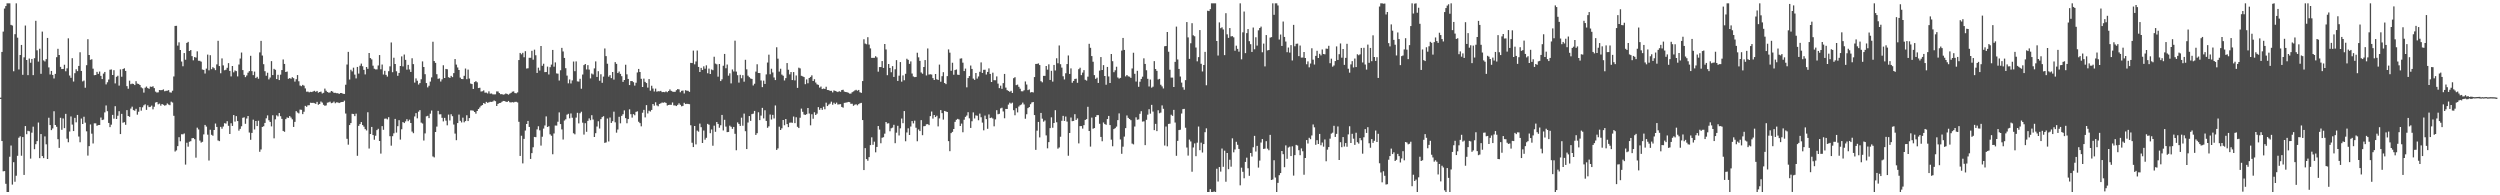<?xml version="1.0" encoding="UTF-8"?>
<svg xmlns="http://www.w3.org/2000/svg" width="1920" height="150">
  <path d="M0 75.000h1v1.000H0zM1 39.898h1v68.416H1zM2 24.272h1v107.335H2zM3 6.547h1v124.835H3zM4 4.677h1v136.466H4zM5 2.546h1v144.908H5zM6 2.546h1v144.908H6zM7 2.546h1v117.806H7zM8 19.089h1v92.707H8zM9 19.609h1v122.142H9zM10 54.745h1v69.822H10zM11 26.264h1v113.326H11zM12 2.546h1v132.411H12zM13 28.923h1v90.714H13zM14 53.353h1v52.402H14zM15 42.232h1v62.489H15zM16 34.493h1v85.127H16zM17 57.465h1v47.827H17zM18 44.027h1v90.344H18zM19 19.636h1v77.173H19zM20 46.096h1v56.985H20zM21 57.681h1v42.792H21zM22 44.970h1v55.840H22zM23 48.158h1v73.663H23zM24 45.248h1v56.652H24zM25 57.715h1v39.575H25zM26 44.695h1v69.886H26zM27 15.982h1v94.760H27zM28 38.640h1v69.734H28zM29 47.297h1v46.807H29zM30 37.427h1v84.044H30zM31 56.704h1v46.269H31zM32 24.270h1v95.571H32zM33 46.385h1v75.081H33zM34 47.202h1v57.549H34zM35 45.408h1v65.423H35zM36 29.116h1v92.985H36zM37 51.746h1v38.683H37zM38 57.206h1v38.824H38zM39 54.495h1v45.459H39zM40 57.556h1v41.081H40zM41 60.256h1v25.203H41zM42 56.725h1v39.255H42zM43 43.919h1v53.472H43zM44 37.471h1v69.439H44zM45 42.261h1v71.277H45zM46 51.363h1v39.107H46zM47 53.065h1v46.631H47zM48 52.949h1v38.034H48zM49 49.695h1v48.721H49zM50 54.711h1v32.743H50zM51 52.482h1v54.011H51zM52 29.449h1v79.831H52zM53 57.987h1v43.015H53zM54 59.759h1v29.670H54zM55 44.707h1v50.963H55zM56 62.637h1v38.046H56zM57 56.228h1v34.288H57zM58 53.207h1v40.738H58zM59 54.633h1v33.634H59zM60 50.657h1v54.190H60zM61 40.159h1v69.085H61zM62 54.495h1v36.565H62zM63 62.496h1v32.755H63zM64 61.837h1v27.821H64zM65 67.355h1v26.836H65zM66 50.048h1v50.824H66zM67 30.126h1v89.394H67zM68 42.259h1v69.992H68zM69 45.907h1v49.695H69zM70 45.522h1v57.118H70zM71 52.761h1v57.405H71zM72 57.761h1v36.934H72zM73 57.592h1v37.120H73zM74 55.219h1v41.390H74zM75 56.731h1v39.337H75zM76 54.925h1v41.067H76zM77 58.285h1v31.983H77zM78 60.725h1v31.474H78zM79 56.533h1v35.315H79zM80 55.251h1v31.072H80zM81 64.796h1v16.201H81zM82 63.205h1v22.195H82zM83 61.103h1v33.305H83zM84 53.575h1v44.043H84zM85 53.327h1v42.431H85zM86 57.575h1v30.656H86zM87 53.902h1v37.249H87zM88 64.027h1v17.543H88zM89 58.997h1v32.382H89zM90 58.140h1v30.721H90zM91 65.722h1v19.681H91zM92 53.300h1v49.660H92zM93 58.950h1v28.497H93zM94 53.004h1v41.260H94zM95 52.449h1v41.329H95zM96 54.496h1v41.353H96zM97 66.146h1v18.418H97zM98 68.158h1v20.946H98zM99 61.952h1v27.768H99zM100 64.660h1v18.738H100zM101 64.201h1v17.697H101zM102 64.438h1v20.127H102zM103 65.355h1v19.692H103zM104 62.364h1v21.196H104zM105 64.184h1v23.892H105zM106 64.466h1v21.340H106zM107 65.257h1v16.992H107zM108 67.135h1v17.838H108zM109 67.819h1v14.589H109zM110 71.095h1v9.802H110zM111 67.342h1v12.784H111zM112 66.481h1v17.883H112zM113 67.647h1v13.243H113zM114 68.180h1v14.097H114zM115 66.532h1v15.496H115zM116 66.729h1v14.367H116zM117 66.257h1v17.729H117zM118 67.667h1v14.298H118zM119 70.370h1v8.385H119zM120 71.079h1v7.238H120zM121 70.900h1v9.204H121zM122 69.145h1v10.409H122zM123 69.259h1v11.917H123zM124 69.188h1v10.675H124zM125 68.672h1v11.828H125zM126 70.072h1v11.103H126zM127 69.735h1v11.054H127zM128 69.637h1v9.842H128zM129 69.214h1v11.079H129zM130 70.886h1v9.928H130zM131 71.141h1v6.930H131zM132 69.692h1v9.048H132zM133 58.722h1v30.202H133zM134 19.926h1v96.467H134zM135 19.831h1v95.672H135zM136 35.033h1v77.218H136zM137 32.500h1v72.890H137zM138 38.413h1v70.062H138zM139 47.272h1v55.844H139zM140 50.868h1v52.302H140zM141 40.779h1v61.699H141zM142 45.865h1v80.531H142zM143 32.993h1v76.632H143zM144 32.176h1v80.477H144zM145 39.185h1v69.653H145zM146 38.423h1v70.019H146zM147 43.090h1v63.100H147zM148 46.324h1v59.672H148zM149 43.836h1v63.091H149zM150 44.234h1v76.864H150zM151 39.417h1v58.612H151zM152 46.667h1v52.774H152zM153 46.707h1v61.269H153zM154 47.344h1v62.162H154zM155 53.417h1v55.479H155zM156 53.688h1v49.536H156zM157 56.452h1v39.509H157zM158 52.667h1v44.584H158zM159 41.934h1v61.512H159zM160 54.006h1v69.271H160zM161 42.393h1v57.262H161zM162 53.133h1v50.383H162zM163 51.612h1v52.645H163zM164 52.403h1v47.454H164zM165 53.866h1v41.017H165zM166 49.474h1v48.028H166zM167 31.320h1v76.556H167zM168 50.754h1v57.635H168zM169 56.272h1v41.163H169zM170 44.862h1v53.995H170zM171 50.224h1v46.944H171zM172 53.987h1v40.623H172zM173 53.549h1v41.364H173zM174 52.053h1v41.005H174zM175 48.485h1v48.134H175zM176 54.472h1v48.429H176zM177 58.656h1v36.010H177zM178 50.690h1v46.038H178zM179 55.537h1v32.820H179zM180 54.126h1v39.239H180zM181 54.616h1v34.589H181zM182 58.668h1v34.312H182zM183 49.555h1v50.773H183zM184 44.950h1v54.030H184zM185 40.357h1v56.624H185zM186 53.794h1v36.658H186zM187 57.481h1v32.643H187zM188 59.247h1v35.814H188zM189 57.953h1v33.083H189zM190 55.797h1v33.271H190zM191 54.633h1v47.162H191zM192 42.873h1v64.500H192zM193 54.608h1v47.459H193zM194 57.712h1v34.174H194zM195 54.969h1v44.472H195zM196 59.958h1v32.972H196zM197 58.977h1v37.820H197zM198 60.448h1v32.298H198zM199 40.227h1v76.359H199zM200 31.398h1v83.412H200zM201 42.627h1v54.851H201zM202 49.326h1v47.636H202zM203 54.706h1v39.697H203zM204 58.178h1v32.712H204zM205 55.842h1v32.759H205zM206 60.973h1v31.416H206zM207 59.568h1v34.068H207zM208 46.959h1v50.093H208zM209 57.639h1v30.873H209zM210 52.903h1v53.326H210zM211 53.582h1v38.064H211zM212 60.700h1v27.883H212zM213 57.431h1v31.981H213zM214 61.511h1v25.324H214zM215 57.364h1v31.890H215zM216 53.818h1v37.478H216zM217 45.684h1v54.887H217zM218 49.097h1v52.139H218zM219 55.301h1v36.215H219zM220 54.933h1v35.305H220zM221 60.499h1v30.094H221zM222 59.963h1v29.194H222zM223 60.485h1v29.759H223zM224 59.277h1v32.358H224zM225 60.075h1v37.391H225zM226 62.695h1v30.878H226zM227 60.826h1v24.513H227zM228 57.639h1v28.810H228zM229 62.398h1v24.700H229zM230 65.669h1v18.520H230zM231 66.221h1v18.095H231zM232 65.203h1v22.439H232zM233 65.811h1v20.010H233zM234 67.891h1v13.435H234zM235 70.395h1v11.652H235zM236 70.359h1v10.530H236zM237 70.932h1v9.861H237zM238 70.513h1v8.363H238zM239 70.715h1v8.356H239zM240 70.175h1v8.797H240zM241 69.726h1v9.526H241zM242 70.501h1v9.252H242zM243 69.823h1v8.430H243zM244 71.170h1v9.280H244zM245 70.648h1v9.186H245zM246 70.364h1v7.592H246zM247 71.780h1v6.994H247zM248 71.255h1v9.220H248zM249 68.068h1v13.201H249zM250 69.662h1v11.273H250zM251 70.636h1v8.219H251zM252 71.173h1v7.432H252zM253 71.030h1v7.070H253zM254 69.907h1v9.371H254zM255 70.344h1v8.564H255zM256 71.337h1v6.716H256zM257 71.296h1v8.009H257zM258 71.552h1v7.045H258zM259 71.592h1v7.099H259zM260 72.124h1v7.033H260zM261 71.421h1v7.227H261zM262 71.480h1v6.844H262zM263 72.047h1v6.230H263zM264 72.138h1v5.194H264zM265 65.057h1v22.119H265zM266 49.577h1v57.036H266zM267 39.831h1v71.281H267zM268 61.062h1v35.004H268zM269 53.538h1v40.995H269zM270 54.857h1v32.561H270zM271 51.980h1v35.604H271zM272 57.270h1v31.919H272zM273 60.199h1v27.097H273zM274 51.388h1v68.246H274zM275 56.510h1v40.164H275zM276 50.509h1v44.767H276zM277 48.866h1v44.894H277zM278 50.915h1v45.159H278zM279 53.660h1v43.626H279zM280 57.141h1v42.023H280zM281 51.431h1v48.757H281zM282 52.843h1v33.397H282zM283 40.695h1v73.380H283zM284 44.601h1v58.289H284zM285 45.620h1v51.852H285zM286 50.409h1v53.346H286zM287 52.782h1v54.518H287zM288 53.287h1v50.937H288zM289 53.277h1v46.676H289zM290 50.285h1v48.651H290zM291 42.283h1v65.990H291zM292 53.198h1v64.781H292zM293 49.556h1v47.297H293zM294 57.242h1v42.422H294zM295 54.375h1v36.838H295zM296 57.504h1v33.536H296zM297 58.831h1v32.858H297zM298 54.668h1v35.363H298zM299 50.920h1v53.696H299zM300 32.608h1v79.285H300zM301 55.464h1v49.133H301zM302 44.333h1v58.089H302zM303 49.135h1v42.181H303zM304 54.710h1v47.138H304zM305 58.209h1v38.724H305zM306 56.006h1v36.306H306zM307 50.694h1v56.517H307zM308 43.323h1v55.971H308zM309 50.979h1v42.782H309zM310 41.893h1v52.611H310zM311 45.960h1v47.276H311zM312 53.480h1v38.077H312zM313 49.828h1v43.267H313zM314 53.371h1v38.548H314zM315 55.235h1v39.229H315zM316 44.741h1v56.340H316zM317 49.274h1v53.036H317zM318 63.427h1v25.997H318zM319 60.194h1v26.681H319zM320 62.029h1v28.847H320zM321 64.936h1v20.821H321zM322 63.783h1v20.819H322zM323 60.851h1v33.282H323zM324 47.150h1v47.715H324zM325 51.450h1v56.479H325zM326 56.963h1v45.502H326zM327 63.818h1v25.526H327zM328 67.113h1v21.813H328zM329 65.829h1v24.886H329zM330 62.680h1v24.642H330zM331 59.417h1v25.458H331zM332 32.035h1v88.156H332zM333 46.896h1v73.970H333zM334 48.274h1v53.119H334zM335 56.995h1v40.215H335zM336 60.507h1v24.646H336zM337 60.218h1v27.570H337zM338 62.621h1v25.143H338zM339 60.942h1v29.517H339zM340 50.108h1v43.123H340zM341 59.887h1v30.643H341zM342 52.922h1v39.750H342zM343 53.202h1v43.064H343zM344 59.278h1v28.720H344zM345 59.845h1v32.684H345zM346 58.243h1v29.510H346zM347 59.218h1v30.000H347zM348 56.161h1v39.504H348zM349 45.347h1v57.275H349zM350 49.599h1v58.095H350zM351 51.795h1v42.718H351zM352 53.775h1v34.253H352zM353 59.588h1v33.195H353zM354 60.674h1v33.369H354zM355 60.776h1v29.595H355zM356 58.239h1v35.695H356zM357 52.610h1v40.355H357zM358 60.811h1v27.723H358zM359 53.449h1v39.529H359zM360 60.327h1v30.369H360zM361 64.156h1v20.656H361zM362 64.548h1v20.254H362zM363 68.313h1v16.753H363zM364 63.008h1v22.990H364zM365 62.318h1v24.956H365zM366 63.228h1v22.001H366zM367 67.615h1v16.112H367zM368 67.360h1v15.159H368zM369 70.278h1v10.999H369zM370 70.080h1v10.634H370zM371 69.438h1v9.691H371zM372 71.192h1v8.556H372zM373 71.100h1v7.119H373zM374 71.787h1v7.176H374zM375 70.122h1v8.458H375zM376 71.934h1v6.244H376zM377 71.806h1v6.476H377zM378 72.437h1v5.549H378zM379 72.502h1v4.650H379zM380 72.447h1v5.254H380zM381 70.190h1v11.232H381zM382 70.232h1v9.572H382zM383 71.465h1v7.713H383zM384 72.328h1v6.693H384zM385 72.311h1v5.891H385zM386 72.689h1v4.838H386zM387 72.464h1v5.131H387zM388 71.791h1v6.276H388zM389 72.141h1v6.213H389zM390 72.698h1v4.836H390zM391 71.952h1v6.597H391zM392 71.320h1v7.354H392zM393 70.376h1v8.072H393zM394 70.203h1v8.480H394zM395 71.475h1v6.751H395zM396 71.698h1v6.488H396zM397 70.984h1v7.723H397zM398 46.121h1v47.406H398zM399 40.628h1v79.109H399zM400 41.708h1v62.523H400zM401 40.551h1v84.928H401zM402 43.976h1v62.657H402zM403 39.339h1v60.898H403zM404 52.638h1v42.579H404zM405 52.421h1v40.466H405zM406 44.408h1v53.089H406zM407 44.394h1v77.691H407zM408 39.028h1v78.583H408zM409 45.829h1v67.289H409zM410 38.166h1v67.004H410zM411 42.436h1v62.915H411zM412 56.011h1v43.367H412zM413 51.955h1v45.017H413zM414 54.184h1v45.908H414zM415 35.328h1v76.480H415zM416 50.511h1v54.505H416zM417 48.973h1v49.796H417zM418 55.397h1v40.979H418zM419 55.316h1v34.099H419zM420 51.156h1v46.379H420zM421 57.177h1v39.782H421zM422 51.612h1v51.532H422zM423 49.627h1v54.628H423zM424 38.349h1v80.138H424zM425 51.195h1v51.295H425zM426 47.940h1v48.447H426zM427 56.368h1v40.082H427zM428 56.588h1v36.919H428zM429 61.827h1v24.489H429zM430 53.964h1v41.295H430zM431 36.751h1v62.626H431zM432 39.518h1v67.649H432zM433 44.505h1v48.059H433zM434 52.360h1v39.279H434zM435 58.049h1v30.028H435zM436 64.012h1v23.381H436zM437 61.034h1v29.855H437zM438 64.109h1v23.020H438zM439 61.754h1v28.646H439zM440 47.252h1v55.081H440zM441 54.682h1v48.468H441zM442 47.137h1v43.180H442zM443 62.534h1v24.076H443zM444 62.684h1v32.070H444zM445 60.502h1v26.507H445zM446 68.156h1v17.656H446zM447 57.218h1v37.013H447zM448 50.006h1v53.365H448zM449 49.170h1v45.450H449zM450 53.366h1v47.875H450zM451 50.031h1v42.794H451zM452 53.455h1v37.471H452zM453 60.206h1v32.102H453zM454 56.460h1v32.038H454zM455 57.191h1v34.605H455zM456 52.539h1v52.676H456zM457 47.131h1v55.172H457zM458 59.093h1v38.100H458zM459 54.656h1v38.481H459zM460 62.026h1v36.678H460zM461 57.047h1v34.451H461zM462 63.590h1v26.364H462zM463 58.825h1v30.413H463zM464 37.213h1v72.530H464zM465 43.129h1v66.232H465zM466 48.965h1v42.085H466zM467 58.864h1v49.760H467zM468 57.725h1v32.547H468zM469 60.005h1v34.415H469zM470 55.291h1v37.773H470zM471 61.135h1v24.629H471zM472 47.719h1v46.215H472zM473 49.057h1v52.844H473zM474 56.099h1v43.382H474zM475 54.953h1v34.756H475zM476 56.744h1v37.969H476zM477 58.539h1v30.453H477zM478 62.871h1v24.877H478zM479 61.452h1v23.343H479zM480 49.714h1v41.003H480zM481 57.066h1v37.624H481zM482 60.611h1v30.809H482zM483 65.348h1v18.637H483zM484 62.280h1v25.408H484zM485 62.257h1v28.056H485zM486 63.143h1v24.492H486zM487 65.753h1v22.746H487zM488 63.524h1v22.373H488zM489 55.631h1v29.879H489zM490 52.962h1v40.547H490zM491 55.287h1v39.258H491zM492 60.497h1v36.528H492zM493 66.839h1v19.752H493zM494 60.355h1v24.042H494zM495 62.875h1v27.288H495zM496 63.798h1v16.932H496zM497 67.269h1v19.889H497zM498 60.714h1v24.311H498zM499 69.644h1v16.021H499zM500 65.847h1v18.573H500zM501 67.990h1v11.864H501zM502 70.226h1v10.908H502zM503 68.044h1v10.498H503zM504 70.402h1v10.531H504zM505 70.024h1v11.614H505zM506 70.161h1v9.683H506zM507 69.783h1v9.566H507zM508 70.746h1v8.018H508zM509 70.585h1v8.315H509zM510 70.816h1v7.704H510zM511 70.191h1v8.867H511zM512 70.798h1v10.274H512zM513 69.904h1v10.741H513zM514 68.658h1v11.801H514zM515 69.798h1v10.750H515zM516 70.346h1v8.356H516zM517 70.541h1v10.401H517zM518 70.482h1v10.515H518zM519 69.269h1v12.170H519zM520 68.382h1v12.158H520zM521 68.677h1v10.683H521zM522 70.856h1v9.640H522zM523 69.737h1v11.939H523zM524 69.526h1v11.789H524zM525 71.785h1v7.157H525zM526 69.282h1v10.632H526zM527 69.644h1v10.093H527zM528 69.721h1v10.086H528zM529 70.561h1v9.442H529zM530 48.301h1v47.907H530zM531 48.452h1v61.178H531zM532 38.878h1v74.048H532zM533 49.387h1v47.389H533zM534 47.200h1v63.688H534zM535 38.786h1v61.498H535zM536 51.420h1v49.710H536zM537 55.287h1v39.635H537zM538 52.143h1v45.546H538zM539 53.721h1v56.086H539zM540 50.957h1v49.266H540zM541 52.760h1v54.483H541zM542 50.182h1v55.655H542zM543 56.254h1v38.865H543zM544 52.704h1v43.083H544zM545 56.851h1v45.456H545zM546 53.332h1v46.103H546zM547 53.913h1v58.018H547zM548 43.583h1v52.935H548zM549 48.855h1v52.390H549zM550 49.416h1v44.266H550zM551 58.883h1v36.287H551zM552 49.159h1v48.965H552zM553 62.282h1v33.911H553zM554 60.925h1v27.325H554zM555 50.471h1v49.739H555zM556 41.396h1v50.603H556zM557 52.441h1v44.792H557zM558 49.567h1v51.900H558zM559 58.120h1v43.199H559zM560 56.344h1v40.150H560zM561 64.053h1v33.311H561zM562 53.370h1v45.619H562zM563 54.879h1v42.592H563zM564 31.258h1v71.515H564zM565 54.984h1v60.441H565zM566 57.744h1v36.246H566zM567 63.446h1v31.713H567zM568 57.443h1v39.272H568zM569 60.094h1v30.271H569zM570 57.753h1v38.820H570zM571 62.738h1v24.483H571zM572 45.936h1v54.847H572zM573 53.222h1v61.272H573zM574 58.113h1v35.999H574zM575 59.297h1v29.846H575zM576 60.236h1v32.571H576zM577 60.641h1v26.989H577zM578 65.652h1v21.670H578zM579 64.305h1v20.896H579zM580 54.973h1v48.650H580zM581 49.345h1v52.931H581zM582 56.070h1v30.175H582zM583 56.104h1v36.155H583zM584 61.781h1v27.003H584zM585 66.905h1v15.946H585zM586 61.883h1v29.069H586zM587 64.446h1v20.224H587zM588 57.159h1v35.735H588zM589 48.042h1v50.097H589zM590 42.002h1v55.022H590zM591 57.042h1v30.942H591zM592 52.791h1v39.018H592zM593 55.676h1v32.541H593zM594 59.496h1v31.474H594zM595 61.469h1v19.512H595zM596 36.323h1v78.834H596zM597 45.066h1v68.880H597zM598 55.013h1v42.285H598zM599 52.803h1v47.020H599zM600 57.301h1v41.246H600zM601 58.162h1v33.992H601zM602 61.818h1v34.394H602zM603 59.992h1v31.412H603zM604 48.457h1v46.812H604zM605 53.573h1v44.066H605zM606 57.113h1v37.167H606zM607 55.331h1v38.790H607zM608 61.478h1v32.850H608zM609 55.333h1v34.140H609zM610 61.739h1v32.835H610zM611 57.967h1v32.112H611zM612 67.481h1v29.924H612zM613 51.944h1v46.406H613zM614 52.540h1v37.867H614zM615 58.199h1v25.224H615zM616 58.614h1v27.259H616zM617 59.199h1v28.784H617zM618 64.678h1v23.596H618zM619 60.966h1v26.716H619zM620 63.942h1v19.009H620zM621 59.881h1v27.291H621zM622 59.091h1v37.185H622zM623 57.850h1v29.887H623zM624 62.219h1v28.972H624zM625 60.805h1v25.412H625zM626 63.378h1v24.920H626zM627 64.754h1v22.532H627zM628 65.162h1v17.111H628zM629 67.263h1v17.050H629zM630 66.439h1v16.542H630zM631 68.385h1v15.997H631zM632 68.013h1v13.960H632zM633 68.316h1v15.589H633zM634 66.591h1v12.279H634zM635 69.112h1v12.360H635zM636 69.233h1v11.099H636zM637 69.811h1v9.806H637zM638 69.742h1v8.337H638zM639 70.987h1v9.439H639zM640 69.422h1v9.490H640zM641 69.826h1v10.083H641zM642 70.250h1v8.558H642zM643 70.682h1v9.604H643zM644 70.021h1v10.116H644zM645 70.521h1v9.476H645zM646 69.191h1v12.942H646zM647 68.898h1v13.773H647zM648 70.371h1v8.638H648zM649 70.662h1v8.191H649zM650 70.798h1v7.857H650zM651 71.243h1v7.052H651zM652 71.865h1v6.557H652zM653 71.865h1v7.842H653zM654 70.831h1v8.828H654zM655 70.188h1v11.077H655zM656 69.489h1v10.966H656zM657 68.976h1v11.107H657zM658 69.668h1v11.233H658zM659 69.057h1v10.907H659zM660 70.878h1v8.452H660zM661 71.322h1v7.692H661zM662 62.264h1v29.958H662zM663 30.134h1v100.469H663zM664 33.476h1v80.292H664zM665 34.011h1v88.159H665zM666 28.588h1v94.859H666zM667 34.251h1v86.438H667zM668 37.152h1v74.318H668zM669 44.464h1v60.992H669zM670 44.463h1v66.741H670zM671 44.396h1v64.413H671zM672 43.140h1v73.838H672zM673 44.066h1v68.795H673zM674 55.021h1v41.773H674zM675 51.524h1v48.028H675zM676 51.482h1v58.538H676zM677 46.922h1v58.872H677zM678 52.194h1v53.188H678zM679 33.783h1v68.889H679zM680 37.979h1v55.725H680zM681 57.757h1v37.106H681zM682 49.168h1v45.499H682zM683 52.176h1v48.635H683zM684 55.499h1v43.015H684zM685 50.770h1v47.212H685zM686 59.087h1v36.738H686zM687 53.214h1v56.744H687zM688 46.164h1v55.713H688zM689 62.159h1v34.472H689zM690 58.119h1v45.903H690zM691 47.672h1v50.907H691zM692 62.741h1v28.292H692zM693 57.920h1v36.711H693zM694 61.641h1v23.633H694zM695 56.679h1v51.821H695zM696 45.092h1v56.635H696zM697 45.953h1v52.604H697zM698 49.050h1v54.648H698zM699 47.141h1v50.060H699zM700 56.457h1v36.508H700zM701 58.730h1v36.052H701zM702 59.218h1v33.470H702zM703 59.066h1v39.054H703zM704 40.515h1v68.002H704zM705 44.017h1v55.413H705zM706 46.722h1v53.930H706zM707 55.637h1v36.607H707zM708 56.613h1v47.205H708zM709 51.472h1v45.506H709zM710 46.143h1v50.686H710zM711 57.949h1v37.536H711zM712 37.209h1v58.113H712zM713 57.264h1v38.843H713zM714 57.027h1v32.179H714zM715 57.267h1v28.372H715zM716 60.005h1v31.082H716zM717 61.434h1v26.867H717zM718 56.835h1v33.060H718zM719 60.899h1v28.007H719zM720 61.367h1v35.684H720zM721 49.623h1v41.302H721zM722 62.790h1v21.751H722zM723 58.500h1v28.379H723zM724 55.471h1v36.374H724zM725 63.762h1v21.445H725zM726 64.635h1v20.991H726zM727 58.487h1v27.545H727zM728 37.938h1v70.439H728zM729 40.427h1v75.679H729zM730 54.384h1v47.886H730zM731 48.159h1v53.137H731zM732 57.411h1v41.680H732zM733 53.802h1v39.783H733zM734 53.342h1v38.645H734zM735 57.327h1v33.968H735zM736 57.547h1v34.209H736zM737 45.031h1v51.732H737zM738 44.781h1v50.164H738zM739 48.110h1v53.484H739zM740 54.595h1v37.369H740zM741 52.684h1v37.048H741zM742 67.080h1v21.654H742zM743 59.957h1v26.226H743zM744 58.428h1v32.446H744zM745 50.347h1v47.911H745zM746 52.959h1v40.192H746zM747 60.372h1v25.941H747zM748 61.350h1v29.619H748zM749 56.084h1v32.553H749zM750 60.363h1v28.535H750zM751 58.731h1v33.608H751zM752 55.131h1v32.100H752zM753 47.928h1v42.128H753zM754 55.996h1v38.169H754zM755 53.629h1v46.445H755zM756 53.539h1v35.242H756zM757 57.240h1v34.258H757zM758 55.242h1v43.667H758zM759 52.549h1v35.370H759zM760 56.800h1v33.861H760zM761 62.954h1v27.306H761zM762 55.825h1v35.231H762zM763 61.568h1v35.465H763zM764 61.637h1v30.074H764zM765 58.676h1v25.956H765zM766 64.222h1v23.519H766zM767 67.685h1v19.711H767zM768 65.811h1v17.435H768zM769 68.197h1v14.530H769zM770 63.827h1v21.778H770zM771 56.778h1v34.053H771zM772 67.254h1v16.432H772zM773 69.205h1v14.521H773zM774 69.834h1v10.494H774zM775 70.516h1v8.315H775zM776 69.758h1v9.811H776zM777 71.372h1v7.463H777zM778 60.046h1v24.579H778zM779 59.310h1v29.211H779zM780 65.405h1v17.674H780zM781 64.949h1v21.366H781zM782 66.669h1v15.149H782zM783 68.167h1v12.640H783zM784 70.080h1v10.171H784zM785 70.122h1v8.664H785zM786 69.319h1v10.918H786zM787 62.553h1v28.623H787zM788 64.928h1v22.843H788zM789 69.221h1v13.823H789zM790 68.711h1v13.520H790zM791 70.999h1v9.018H791zM792 70.638h1v8.066H792zM793 71.003h1v7.327H793zM794 59.181h1v29.209H794zM795 49.119h1v65.984H795zM796 49.074h1v51.256H796zM797 48.711h1v44.918H797zM798 49.959h1v55.569H798zM799 62.380h1v24.369H799zM800 63.237h1v27.898H800zM801 58.280h1v35.152H801zM802 58.270h1v34.271H802zM803 50.668h1v53.324H803zM804 53.484h1v60.453H804zM805 49.422h1v59.761H805zM806 61.371h1v37.030H806zM807 54.372h1v35.734H807zM808 62.680h1v35.399H808zM809 49.866h1v44.605H809zM810 54.125h1v30.484H810zM811 44.770h1v49.137H811zM812 48.603h1v65.589H812zM813 34.905h1v78.346H813zM814 49.281h1v55.711H814zM815 51.906h1v40.854H815zM816 58.567h1v30.410H816zM817 61.030h1v31.826H817zM818 56.250h1v33.265H818zM819 49.179h1v44.236H819zM820 42.589h1v77.003H820zM821 56.757h1v45.411H821zM822 52.526h1v37.734H822zM823 63.534h1v29.565H823zM824 62.155h1v30.734H824zM825 60.603h1v27.103H825zM826 60.406h1v31.721H826zM827 63.583h1v27.355H827zM828 53.136h1v56.983H828zM829 52.015h1v44.841H829zM830 57.708h1v39.118H830zM831 55.738h1v43.009H831zM832 53.882h1v42.238H832zM833 61.288h1v30.823H833zM834 61.893h1v29.609H834zM835 58.872h1v23.143H835zM836 33.634h1v66.962H836zM837 36.713h1v75.870H837zM838 43.051h1v47.259H838zM839 47.436h1v51.443H839zM840 57.692h1v40.681H840zM841 60.586h1v29.210H841zM842 59.650h1v28.789H842zM843 63.687h1v24.738H843zM844 54.213h1v40.882H844zM845 43.823h1v61.355H845zM846 53.762h1v54.718H846zM847 50.018h1v44.036H847zM848 58.380h1v36.927H848zM849 65.069h1v30.753H849zM850 51.391h1v40.036H850zM851 58.708h1v30.319H851zM852 63.728h1v32.322H852zM853 41.467h1v65.812H853zM854 47.002h1v65.310H854zM855 55.472h1v43.653H855zM856 53.961h1v44.459H856zM857 51.241h1v46.006H857zM858 59.470h1v32.805H858zM859 60.372h1v26.706H859zM860 59.814h1v47.276H860zM861 38.837h1v79.261H861zM862 29.116h1v83.511H862zM863 38.334h1v66.591H863zM864 58.689h1v39.702H864zM865 57.606h1v31.067H865zM866 58.635h1v31.896H866zM867 58.873h1v32.523H867zM868 59.788h1v32.547H868zM869 52.582h1v57.727H869zM870 40.488h1v70.426H870zM871 56.691h1v40.495H871zM872 62.613h1v27.489H872zM873 54.388h1v37.571H873zM874 66.664h1v25.032H874zM875 62.763h1v24.629H875zM876 60.645h1v24.756H876zM877 58.893h1v34.487H877zM878 44.780h1v48.425H878zM879 49.102h1v62.363H879zM880 53.939h1v38.085H880zM881 60.532h1v27.544H881zM882 66.397h1v17.451H882zM883 61.082h1v26.193H883zM884 67.323h1v13.190H884zM885 66.536h1v19.186H885zM886 46.952h1v53.012H886zM887 52.981h1v42.144H887zM888 54.403h1v46.292H888zM889 61.030h1v23.648H889zM890 60.560h1v26.412H890zM891 65.063h1v21.424H891zM892 66.333h1v14.597H892zM893 67.933h1v15.640H893zM894 35.543h1v76.247H894zM895 35.329h1v61.846H895zM896 24.584h1v87.801H896zM897 39.749h1v55.412H897zM898 53.553h1v41.428H898zM899 59.587h1v28.526H899zM900 59.579h1v29.392H900zM901 66.833h1v17.556H901zM902 47.512h1v46.600H902zM903 20.414h1v99.251H903zM904 45.679h1v62.532H904zM905 52.925h1v46.986H905zM906 58.791h1v40.831H906zM907 63.447h1v23.750H907zM908 67.002h1v16.808H908zM909 68.918h1v14.667H909zM910 61.526h1v36.576H910zM911 16.962h1v96.334H911zM912 28.719h1v90.787H912zM913 45.220h1v61.974H913zM914 33.225h1v75.408H914zM915 17.829h1v114.075H915zM916 27.143h1v86.086H916zM917 27.858h1v82.290H917zM918 36.500h1v83.460H918zM919 47.115h1v62.478H919zM920 43.866h1v53.285H920zM921 23.097h1v92.276H921zM922 48.974h1v60.603H922zM923 54.894h1v62.278H923zM924 49.919h1v60.721H924zM925 39.846h1v61.694H925zM926 65.503h1v33.036H926zM927 8.260h1v139.195H927zM928 8.521h1v138.935H928zM929 6.993h1v138.288H929zM930 2.546h1v144.908H930zM931 2.546h1v144.908H931zM932 2.546h1v144.496H932zM933 2.546h1v144.908H933zM934 31.503h1v98.074H934zM935 42.632h1v96.794H935zM936 17.212h1v111.084H936zM937 21.637h1v110.174H937zM938 20.996h1v93.065H938zM939 22.642h1v105.462H939zM940 42.345h1v73.365H940zM941 10.127h1v129.428H941zM942 26.387h1v91.105H942zM943 29.092h1v100.849H943zM944 21.580h1v101.093H944zM945 27.979h1v100.016H945zM946 27.740h1v78.521H946zM947 28.678h1v88.297H947zM948 38.988h1v75.814H948zM949 35.085h1v73.825H949zM950 37.508h1v73.699H950zM951 39.664h1v74.723H951zM952 2.546h1v139.782H952zM953 45.575h1v83.170H953zM954 24.817h1v107.108H954zM955 8.877h1v128.016H955zM956 40.785h1v83.597H956zM957 25.463h1v95.609H957zM958 22.314h1v106.922H958zM959 31.637h1v103.386H959zM960 33.961h1v83.540H960zM961 39.861h1v80.369H961zM962 21.169h1v91.929H962zM963 37.850h1v66.505H963zM964 28.600h1v87.774H964zM965 35.002h1v77.041H965zM966 23.286h1v105.430H966zM967 21.526h1v101.810H967zM968 20.430h1v89.023H968zM969 40.139h1v66.668H969zM970 33.505h1v80.854H970zM971 50.981h1v63.154H971zM972 26.910h1v81.510H972zM973 38.702h1v75.466H973zM974 38.398h1v77.029H974zM975 28.891h1v74.686H975zM976 28.526h1v109.733H976zM977 2.544h1v135.267H977zM978 11.386h1v111.682H978zM979 2.546h1v133.774H979zM980 2.545h1v144.909H980zM981 4.182h1v136.258H981zM982 30.363h1v104.179H982zM983 26.523h1v106.385H983zM984 35.294h1v80.681H984zM985 16.530h1v101.892H985zM986 28.375h1v100.012H986zM987 31.897h1v79.746H987zM988 40.090h1v81.871H988zM989 36.480h1v76.827H989zM990 40.383h1v72.271H990zM991 34.639h1v85.215H991zM992 46.427h1v65.961H992zM993 19.078h1v115.786H993zM994 35.540h1v83.610H994zM995 33.621h1v77.630H995zM996 33.476h1v78.269H996zM997 43.122h1v72.229H997zM998 34.964h1v84.214H998zM999 44.216h1v69.746H999zM1000 44.189h1v71.999H1000zM1001 39.918h1v94.276H1001zM1002 44.569h1v76.783H1002zM1003 49.341h1v58.232H1003zM1004 47.156h1v63.058H1004zM1005 51.723h1v54.127H1005zM1006 48.789h1v58.094H1006zM1007 37.088h1v66.926H1007zM1008 45.820h1v49.761H1008zM1009 49.542h1v48.257H1009zM1010 42.888h1v68.300H1010zM1011 38.994h1v68.680H1011zM1012 44.554h1v66.020H1012zM1013 41.297h1v61.584H1013zM1014 42.533h1v69.012H1014zM1015 38.006h1v71.472H1015zM1016 41.490h1v71.154H1016zM1017 41.723h1v65.406H1017zM1018 37.343h1v86.520H1018zM1019 37.461h1v77.463H1019zM1020 35.156h1v77.779H1020zM1021 48.556h1v57.957H1021zM1022 45.055h1v57.539H1022zM1023 51.201h1v50.687H1023zM1024 50.264h1v46.333H1024zM1025 46.874h1v58.294H1025zM1026 35.643h1v67.150H1026zM1027 46.039h1v51.062H1027zM1028 41.624h1v81.240H1028zM1029 33.394h1v75.812H1029zM1030 44.279h1v68.773H1030zM1031 37.613h1v67.660H1031zM1032 49.814h1v62.742H1032zM1033 44.467h1v65.401H1033zM1034 33.663h1v79.024H1034zM1035 52.787h1v50.449H1035zM1036 55.822h1v41.141H1036zM1037 49.437h1v60.370H1037zM1038 46.971h1v55.763H1038zM1039 51.810h1v54.672H1039zM1040 44.953h1v66.326H1040zM1041 51.530h1v50.409H1041zM1042 41.665h1v67.535H1042zM1043 42.466h1v67.812H1043zM1044 41.742h1v64.286H1044zM1045 36.838h1v70.883H1045zM1046 47.990h1v70.008H1046zM1047 36.705h1v68.734H1047zM1048 49.556h1v49.625H1048zM1049 53.449h1v48.654H1049zM1050 34.275h1v63.435H1050zM1051 48.243h1v61.779H1051zM1052 36.825h1v76.641H1052zM1053 46.994h1v59.800H1053zM1054 27.145h1v82.557H1054zM1055 43.759h1v64.368H1055zM1056 46.800h1v53.456H1056zM1057 43.923h1v65.131H1057zM1058 59.837h1v42.937H1058zM1059 5.008h1v120.380H1059zM1060 2.545h1v129.892H1060zM1061 2.545h1v137.510H1061zM1062 2.844h1v128.711H1062zM1063 2.699h1v132.321H1063zM1064 11.091h1v130.641H1064zM1065 9.211h1v132.261H1065zM1066 33.118h1v89.553H1066zM1067 35.632h1v84.236H1067zM1068 18.714h1v95.404H1068zM1069 23.537h1v94.796H1069zM1070 30.612h1v86.381H1070zM1071 34.348h1v89.283H1071zM1072 42.611h1v80.140H1072zM1073 24.941h1v93.230H1073zM1074 29.991h1v89.923H1074zM1075 49.999h1v74.788H1075zM1076 43.129h1v78.572H1076zM1077 42.606h1v73.514H1077zM1078 37.944h1v85.211H1078zM1079 29.358h1v79.683H1079zM1080 38.122h1v71.347H1080zM1081 45.430h1v65.432H1081zM1082 34.664h1v75.746H1082zM1083 20.012h1v88.822H1083zM1084 2.545h1v140.433H1084zM1085 10.407h1v123.787H1085zM1086 2.836h1v136.157H1086zM1087 2.546h1v135.365H1087zM1088 9.781h1v137.673H1088zM1089 5.931h1v130.263H1089zM1090 18.290h1v102.103H1090zM1091 53.697h1v69.973H1091zM1092 37.996h1v85.077H1092zM1093 46.176h1v61.184H1093zM1094 46.908h1v56.096H1094zM1095 36.307h1v69.510H1095zM1096 39.684h1v74.172H1096zM1097 35.510h1v75.739H1097zM1098 32.091h1v76.034H1098zM1099 32.854h1v86.000H1099zM1100 41.910h1v79.018H1100zM1101 32.347h1v91.801H1101zM1102 28.793h1v94.309H1102zM1103 31.532h1v92.684H1103zM1104 32.921h1v101.053H1104zM1105 25.150h1v100.789H1105zM1106 26.956h1v112.376H1106zM1107 30.028h1v97.266H1107zM1108 31.852h1v96.755H1108zM1109 9.273h1v136.901H1109zM1110 6.212h1v141.242H1110zM1111 4.287h1v124.802H1111zM1112 3.281h1v133.328H1112zM1113 10.527h1v136.928H1113zM1114 2.546h1v127.578H1114zM1115 23.128h1v93.547H1115zM1116 16.852h1v94.699H1116zM1117 25.781h1v82.356H1117zM1118 29.923h1v89.180H1118zM1119 29.385h1v86.852H1119zM1120 41.618h1v69.994H1120zM1121 39.458h1v67.965H1121zM1122 43.520h1v60.024H1122zM1123 40.995h1v67.736H1123zM1124 44.475h1v63.532H1124zM1125 17.058h1v110.242H1125zM1126 33.765h1v86.650H1126zM1127 25.437h1v87.541H1127zM1128 36.606h1v71.564H1128zM1129 34.757h1v73.847H1129zM1130 48.468h1v68.116H1130zM1131 35.012h1v80.480H1131zM1132 44.172h1v63.564H1132zM1133 34.360h1v67.228H1133zM1134 28.398h1v87.687H1134zM1135 16.040h1v103.134H1135zM1136 19.142h1v99.537H1136zM1137 34.405h1v75.531H1137zM1138 40.328h1v74.679H1138zM1139 46.387h1v55.548H1139zM1140 47.396h1v54.414H1140zM1141 56.730h1v47.907H1141zM1142 42.869h1v61.528H1142zM1143 43.519h1v67.067H1143zM1144 45.318h1v60.551H1144zM1145 49.776h1v54.277H1145zM1146 44.234h1v65.633H1146zM1147 46.501h1v56.785H1147zM1148 39.867h1v60.785H1148zM1149 47.236h1v56.250H1149zM1150 26.967h1v95.131H1150zM1151 40.152h1v82.129H1151zM1152 42.282h1v66.854H1152zM1153 27.955h1v89.328H1153zM1154 26.116h1v78.361H1154zM1155 29.605h1v77.225H1155zM1156 29.480h1v77.485H1156zM1157 39.612h1v69.990H1157zM1158 23.075h1v87.478H1158zM1159 36.829h1v73.377H1159zM1160 29.999h1v84.149H1160zM1161 23.311h1v84.899H1161zM1162 43.780h1v64.541H1162zM1163 35.866h1v66.195H1163zM1164 42.946h1v60.055H1164zM1165 49.060h1v52.592H1165zM1166 43.915h1v57.751H1166zM1167 36.246h1v69.663H1167zM1168 39.060h1v82.346H1168zM1169 38.487h1v76.189H1169zM1170 31.207h1v86.907H1170zM1171 41.422h1v70.825H1171zM1172 44.066h1v65.169H1172zM1173 43.151h1v65.264H1173zM1174 48.378h1v54.170H1174zM1175 38.223h1v67.819H1175zM1176 47.492h1v62.064H1176zM1177 45.516h1v58.456H1177zM1178 51.393h1v47.860H1178zM1179 49.148h1v45.771H1179zM1180 49.751h1v51.767H1180zM1181 47.127h1v55.626H1181zM1182 46.722h1v51.230H1182zM1183 42.187h1v72.032H1183zM1184 33.931h1v83.812H1184zM1185 26.325h1v74.645H1185zM1186 43.794h1v61.858H1186zM1187 39.670h1v59.186H1187zM1188 45.391h1v54.453H1188zM1189 46.920h1v59.944H1189zM1190 44.490h1v55.980H1190zM1191 31.866h1v91.148H1191zM1192 21.821h1v111.920H1192zM1193 29.382h1v93.737H1193zM1194 4.153h1v143.302H1194zM1195 5.439h1v140.511H1195zM1196 12.909h1v117.421H1196zM1197 16.781h1v114.904H1197zM1198 29.613h1v91.330H1198zM1199 33.947h1v74.485H1199zM1200 32.182h1v96.096H1200zM1201 33.366h1v87.893H1201zM1202 29.762h1v96.924H1202zM1203 36.246h1v80.950H1203zM1204 28.050h1v90.532H1204zM1205 40.575h1v84.994H1205zM1206 43.256h1v68.213H1206zM1207 36.836h1v80.660H1207zM1208 35.853h1v84.714H1208zM1209 30.708h1v77.385H1209zM1210 36.732h1v67.080H1210zM1211 35.620h1v72.389H1211zM1212 44.554h1v68.629H1212zM1213 46.563h1v59.877H1213zM1214 41.689h1v58.609H1214zM1215 41.939h1v59.245H1215zM1216 15.972h1v110.293H1216zM1217 17.697h1v119.517H1217zM1218 21.135h1v103.557H1218zM1219 11.618h1v123.821H1219zM1220 9.254h1v113.302H1220zM1221 21.909h1v104.024H1221zM1222 24.398h1v103.892H1222zM1223 39.873h1v71.414H1223zM1224 41.016h1v68.910H1224zM1225 29.268h1v78.668H1225zM1226 40.681h1v62.731H1226zM1227 36.638h1v68.783H1227zM1228 33.094h1v66.514H1228zM1229 41.857h1v63.947H1229zM1230 35.598h1v77.803H1230zM1231 46.221h1v53.696H1231zM1232 54.729h1v43.646H1232zM1233 34.863h1v79.081H1233zM1234 40.051h1v67.290H1234zM1235 40.010h1v70.503H1235zM1236 34.892h1v77.049H1236zM1237 49.780h1v64.774H1237zM1238 42.145h1v60.444H1238zM1239 47.767h1v52.132H1239zM1240 49.265h1v51.515H1240zM1241 21.559h1v119.849H1241zM1242 11.598h1v114.703H1242zM1243 18.422h1v107.720H1243zM1244 7.131h1v131.268H1244zM1245 19.234h1v111.219H1245zM1246 19.382h1v103.230H1246zM1247 17.458h1v106.316H1247zM1248 37.470h1v76.594H1248zM1249 38.343h1v78.525H1249zM1250 33.046h1v83.294H1250zM1251 41.778h1v66.558H1251zM1252 42.344h1v63.614H1252zM1253 46.220h1v71.365H1253zM1254 42.970h1v71.522H1254zM1255 43.613h1v60.201H1255zM1256 45.435h1v57.356H1256zM1257 37.423h1v85.836H1257zM1258 21.137h1v109.746H1258zM1259 32.362h1v79.315H1259zM1260 38.654h1v79.500H1260zM1261 40.810h1v67.566H1261zM1262 34.514h1v68.075H1262zM1263 47.983h1v65.376H1263zM1264 49.417h1v57.371H1264zM1265 37.998h1v70.868H1265zM1266 48.126h1v62.199H1266zM1267 43.208h1v70.353H1267zM1268 41.690h1v67.079H1268zM1269 46.802h1v63.450H1269zM1270 44.747h1v60.065H1270zM1271 40.354h1v61.792H1271zM1272 48.874h1v45.665H1272zM1273 38.278h1v61.810H1273zM1274 37.010h1v64.974H1274zM1275 34.477h1v81.751H1275zM1276 37.231h1v74.171H1276zM1277 31.954h1v79.547H1277zM1278 38.827h1v69.177H1278zM1279 43.641h1v65.523H1279zM1280 41.771h1v62.277H1280zM1281 49.757h1v63.830H1281zM1282 45.412h1v67.779H1282zM1283 32.110h1v76.884H1283zM1284 33.921h1v71.925H1284zM1285 41.831h1v62.895H1285zM1286 34.007h1v71.509H1286zM1287 44.558h1v53.474H1287zM1288 48.141h1v55.325H1288zM1289 40.715h1v64.004H1289zM1290 46.429h1v67.030H1290zM1291 31.455h1v76.401H1291zM1292 28.237h1v75.058H1292zM1293 35.279h1v73.208H1293zM1294 43.396h1v64.031H1294zM1295 44.699h1v64.871H1295zM1296 47.059h1v63.785H1296zM1297 49.597h1v61.436H1297zM1298 54.572h1v49.470H1298zM1299 29.904h1v76.008H1299zM1300 39.035h1v70.438H1300zM1301 52.517h1v55.047H1301zM1302 50.302h1v53.514H1302zM1303 41.891h1v60.315H1303zM1304 44.290h1v59.842H1304zM1305 40.870h1v58.774H1305zM1306 52.761h1v47.763H1306zM1307 39.237h1v60.430H1307zM1308 38.794h1v60.840H1308zM1309 49.656h1v57.158H1309zM1310 48.335h1v56.622H1310zM1311 53.102h1v48.505H1311zM1312 54.632h1v41.945H1312zM1313 47.079h1v46.883H1313zM1314 48.577h1v47.718H1314zM1315 48.177h1v50.885H1315zM1316 48.012h1v60.313H1316zM1317 39.756h1v64.764H1317zM1318 48.388h1v53.684H1318zM1319 49.791h1v45.636H1319zM1320 49.229h1v47.678H1320zM1321 49.272h1v47.572H1321zM1322 45.068h1v52.207H1322zM1323 5.074h1v115.309H1323zM1324 19.440h1v118.766H1324zM1325 11.111h1v120.871H1325zM1326 2.546h1v129.238H1326zM1327 2.545h1v135.627H1327zM1328 22.295h1v125.159H1328zM1329 19.524h1v109.795H1329zM1330 23.244h1v85.698H1330zM1331 26.862h1v78.591H1331zM1332 30.341h1v76.950H1332zM1333 35.206h1v75.601H1333zM1334 40.167h1v68.592H1334zM1335 50.975h1v58.707H1335zM1336 45.320h1v61.972H1336zM1337 40.065h1v71.597H1337zM1338 54.045h1v50.699H1338zM1339 45.626h1v55.607H1339zM1340 47.448h1v60.495H1340zM1341 39.056h1v69.602H1341zM1342 45.501h1v67.472H1342zM1343 46.060h1v65.680H1343zM1344 35.399h1v76.978H1344zM1345 33.849h1v73.137H1345zM1346 45.681h1v59.943H1346zM1347 43.848h1v54.961H1347zM1348 12.700h1v111.607H1348zM1349 8.014h1v139.441H1349zM1350 18.557h1v126.899H1350zM1351 2.546h1v140.496H1351zM1352 11.753h1v125.900H1352zM1353 17.193h1v130.262H1353zM1354 22.141h1v105.650H1354zM1355 28.156h1v88.501H1355zM1356 39.226h1v55.414H1356zM1357 33.568h1v96.579H1357zM1358 41.921h1v62.272H1358zM1359 49.622h1v50.487H1359zM1360 31.313h1v72.957H1360zM1361 40.340h1v71.918H1361zM1362 52.597h1v46.595H1362zM1363 45.786h1v59.370H1363zM1364 47.830h1v49.416H1364zM1365 37.295h1v66.860H1365zM1366 42.059h1v64.031H1366zM1367 42.554h1v66.616H1367zM1368 41.523h1v63.899H1368zM1369 45.856h1v52.755H1369zM1370 44.051h1v62.467H1370zM1371 48.204h1v51.979H1371zM1372 50.897h1v50.037H1372zM1373 23.281h1v103.200H1373zM1374 3.046h1v133.798H1374zM1375 24.245h1v109.888H1375zM1376 8.423h1v138.991H1376zM1377 4.157h1v130.521H1377zM1378 10.398h1v123.873H1378zM1379 27.466h1v98.464H1379zM1380 35.987h1v74.684H1380zM1381 43.733h1v66.003H1381zM1382 32.930h1v71.411H1382zM1383 38.934h1v69.617H1383zM1384 45.454h1v70.764H1384zM1385 43.184h1v69.837H1385zM1386 44.967h1v52.871H1386zM1387 51.551h1v51.073H1387zM1388 53.590h1v52.320H1388zM1389 32.331h1v81.213H1389zM1390 19.204h1v113.067H1390zM1391 16.639h1v103.726H1391zM1392 28.577h1v95.259H1392zM1393 38.109h1v89.550H1393zM1394 36.573h1v86.761H1394zM1395 46.478h1v69.327H1395zM1396 39.111h1v79.152H1396zM1397 40.483h1v66.326H1397zM1398 38.385h1v79.766H1398zM1399 32.246h1v85.851H1399zM1400 34.265h1v71.144H1400zM1401 44.503h1v71.071H1401zM1402 35.198h1v70.709H1402zM1403 49.140h1v61.424H1403zM1404 41.231h1v68.917H1404zM1405 45.487h1v64.241H1405zM1406 37.812h1v82.058H1406zM1407 38.358h1v73.514H1407zM1408 47.476h1v61.417H1408zM1409 46.348h1v62.553H1409zM1410 33.017h1v70.602H1410zM1411 46.618h1v62.949H1411zM1412 44.397h1v75.213H1412zM1413 40.759h1v71.931H1413zM1414 24.819h1v83.501H1414zM1415 31.603h1v90.160H1415zM1416 35.545h1v77.903H1416zM1417 49.802h1v60.404H1417zM1418 40.927h1v67.794H1418zM1419 37.453h1v78.729H1419zM1420 38.580h1v69.654H1420zM1421 41.178h1v67.918H1421zM1422 47.797h1v57.968H1422zM1423 44.033h1v73.402H1423zM1424 33.449h1v86.722H1424zM1425 30.234h1v81.836H1425zM1426 35.591h1v74.867H1426zM1427 36.973h1v82.248H1427zM1428 31.962h1v79.644H1428zM1429 38.256h1v86.341H1429zM1430 47.488h1v71.381H1430zM1431 39.970h1v68.754H1431zM1432 38.303h1v70.808H1432zM1433 33.380h1v89.852H1433zM1434 37.092h1v75.454H1434zM1435 24.964h1v95.307H1435zM1436 27.469h1v85.158H1436zM1437 31.270h1v79.651H1437zM1438 45.895h1v66.060H1438zM1439 2.546h1v144.909H1439zM1440 10.021h1v128.548H1440zM1441 11.590h1v121.222H1441zM1442 16.338h1v124.679H1442zM1443 20.754h1v112.708H1443zM1444 18.990h1v116.251H1444zM1445 42.778h1v80.346H1445zM1446 35.808h1v86.692H1446zM1447 47.140h1v65.855H1447zM1448 34.795h1v70.311H1448zM1449 36.561h1v97.888H1449zM1450 49.675h1v55.665H1450zM1451 46.957h1v64.312H1451zM1452 49.851h1v59.293H1452zM1453 50.844h1v46.487H1453zM1454 54.545h1v42.440H1454zM1455 55.166h1v46.719H1455zM1456 13.158h1v113.842H1456zM1457 32.498h1v97.952H1457zM1458 13.753h1v121.202H1458zM1459 3.277h1v144.177H1459zM1460 7.461h1v138.136H1460zM1461 15.376h1v127.915H1461zM1462 32.012h1v84.705H1462zM1463 38.026h1v72.648H1463zM1464 31.530h1v79.076H1464zM1465 44.501h1v73.751H1465zM1466 31.736h1v76.773H1466zM1467 34.137h1v68.276H1467zM1468 45.999h1v61.679H1468zM1469 38.295h1v71.774H1469zM1470 33.094h1v70.336H1470zM1471 43.737h1v63.284H1471zM1472 40.223h1v72.161H1472zM1473 44.900h1v60.013H1473zM1474 46.436h1v57.307H1474zM1475 45.104h1v65.307H1475zM1476 43.742h1v60.621H1476zM1477 41.436h1v60.674H1477zM1478 48.415h1v50.632H1478zM1479 54.010h1v45.530H1479zM1480 40.016h1v70.324H1480zM1481 19.310h1v113.585H1481zM1482 12.609h1v113.923H1482zM1483 14.938h1v120.054H1483zM1484 22.572h1v111.962H1484zM1485 38.594h1v89.581H1485zM1486 26.357h1v92.125H1486zM1487 24.678h1v80.805H1487zM1488 44.231h1v66.665H1488zM1489 37.044h1v89.808H1489zM1490 35.749h1v75.125H1490zM1491 36.966h1v66.334H1491zM1492 42.728h1v64.932H1492zM1493 44.354h1v68.415H1493zM1494 46.101h1v66.250H1494zM1495 47.800h1v53.956H1495zM1496 49.292h1v49.575H1496zM1497 39.461h1v71.580H1497zM1498 45.887h1v56.396H1498zM1499 44.526h1v56.254H1499zM1500 40.863h1v59.089H1500zM1501 44.425h1v53.874H1501zM1502 51.218h1v49.907H1502zM1503 43.748h1v57.644H1503zM1504 46.983h1v49.911H1504zM1505 15.513h1v112.423H1505zM1506 16.527h1v114.576H1506zM1507 14.756h1v107.126H1507zM1508 20.005h1v105.814H1508zM1509 25.479h1v106.979H1509zM1510 22.077h1v103.540H1510zM1511 22.293h1v97.850H1511zM1512 37.462h1v80.285H1512zM1513 43.033h1v57.288H1513zM1514 48.150h1v56.894H1514zM1515 44.607h1v59.682H1515zM1516 57.687h1v38.199H1516zM1517 51.959h1v46.288H1517zM1518 48.370h1v48.081H1518zM1519 47.539h1v51.124H1519zM1520 55.330h1v43.423H1520zM1521 49.284h1v45.858H1521zM1522 12.001h1v114.301H1522zM1523 38.269h1v85.404H1523zM1524 36.369h1v92.265H1524zM1525 39.134h1v77.498H1525zM1526 37.511h1v78.500H1526zM1527 33.839h1v81.782H1527zM1528 34.741h1v72.506H1528zM1529 48.572h1v55.235H1529zM1530 19.292h1v92.083H1530zM1531 32.849h1v78.392H1531zM1532 31.725h1v80.712H1532zM1533 43.386h1v63.342H1533zM1534 50.436h1v48.699H1534zM1535 44.889h1v56.729H1535zM1536 50.464h1v51.705H1536zM1537 46.950h1v62.370H1537zM1538 50.980h1v61.374H1538zM1539 44.995h1v63.429H1539zM1540 54.471h1v48.004H1540zM1541 49.469h1v51.522H1541zM1542 50.973h1v47.686H1542zM1543 50.905h1v47.274H1543zM1544 53.459h1v40.705H1544zM1545 47.411h1v47.377H1545zM1546 53.276h1v47.957H1546zM1547 39.852h1v75.606H1547zM1548 43.571h1v59.262H1548zM1549 50.593h1v47.690H1549zM1550 51.371h1v48.287H1550zM1551 52.139h1v45.059H1551zM1552 52.813h1v39.746H1552zM1553 50.195h1v43.513H1553zM1554 56.105h1v39.348H1554zM1555 45.601h1v65.853H1555zM1556 38.663h1v68.537H1556zM1557 39.233h1v61.467H1557zM1558 37.175h1v68.332H1558zM1559 39.672h1v63.830H1559zM1560 43.836h1v54.916H1560zM1561 50.910h1v50.906H1561zM1562 53.230h1v41.868H1562zM1563 48.638h1v52.410H1563zM1564 34.811h1v67.672H1564zM1565 45.304h1v59.139H1565zM1566 46.528h1v54.749H1566zM1567 43.234h1v65.095H1567zM1568 49.272h1v51.195H1568zM1569 54.854h1v48.605H1569zM1570 54.551h1v46.814H1570zM1571 57.717h1v42.468H1571zM1572 36.861h1v75.746H1572zM1573 54.789h1v46.934H1573zM1574 55.552h1v45.561H1574zM1575 54.883h1v44.558H1575zM1576 56.512h1v46.443H1576zM1577 47.222h1v50.501H1577zM1578 58.817h1v40.365H1578zM1579 51.168h1v44.942H1579zM1580 38.291h1v63.786H1580zM1581 53.383h1v45.555H1581zM1582 50.067h1v47.410H1582zM1583 49.925h1v51.510H1583zM1584 47.506h1v54.475H1584zM1585 47.050h1v57.519H1585zM1586 53.912h1v42.726H1586zM1587 49.108h1v54.956H1587zM1588 17.279h1v119.119H1588zM1589 6.246h1v133.180H1589zM1590 14.463h1v118.472H1590zM1591 2.545h1v144.909H1591zM1592 5.330h1v125.777H1592zM1593 6.068h1v118.903H1593zM1594 20.588h1v99.912H1594zM1595 37.851h1v94.757H1595zM1596 43.967h1v69.085H1596zM1597 43.076h1v72.196H1597zM1598 46.618h1v71.774H1598zM1599 41.132h1v84.843H1599zM1600 45.405h1v65.231H1600zM1601 49.654h1v53.951H1601zM1602 43.287h1v53.488H1602zM1603 52.461h1v46.463H1603zM1604 48.698h1v53.133H1604zM1605 50.453h1v63.212H1605zM1606 50.432h1v71.307H1606zM1607 49.663h1v58.489H1607zM1608 52.652h1v67.470H1608zM1609 44.890h1v61.915H1609zM1610 40.369h1v72.667H1610zM1611 45.507h1v62.397H1611zM1612 49.898h1v52.149H1612zM1613 6.572h1v133.238H1613zM1614 20.043h1v102.881H1614zM1615 17.794h1v119.178H1615zM1616 14.700h1v132.277H1616zM1617 17.083h1v127.441H1617zM1618 12.147h1v130.396H1618zM1619 23.588h1v90.823H1619zM1620 33.888h1v90.661H1620zM1621 43.844h1v82.721H1621zM1622 38.851h1v71.332H1622zM1623 32.478h1v79.297H1623zM1624 34.132h1v72.724H1624zM1625 35.145h1v76.415H1625zM1626 33.877h1v83.029H1626zM1627 40.228h1v71.063H1627zM1628 41.428h1v64.464H1628zM1629 46.510h1v66.849H1629zM1630 36.631h1v72.109H1630zM1631 44.857h1v64.886H1631zM1632 43.009h1v57.973H1632zM1633 52.624h1v53.852H1633zM1634 46.705h1v53.042H1634zM1635 50.757h1v56.713H1635zM1636 46.048h1v55.681H1636zM1637 31.452h1v76.948H1637zM1638 4.999h1v121.614H1638zM1639 9.908h1v122.133H1639zM1640 3.817h1v127.391H1640zM1641 5.489h1v130.018H1641zM1642 25.832h1v106.534H1642zM1643 16.931h1v115.484H1643zM1644 26.878h1v91.050H1644zM1645 43.549h1v76.484H1645zM1646 49.025h1v64.519H1646zM1647 41.106h1v83.114H1647zM1648 38.387h1v64.754H1648zM1649 46.197h1v58.136H1649zM1650 49.247h1v54.865H1650zM1651 43.283h1v65.289H1651zM1652 47.125h1v57.528H1652zM1653 47.813h1v58.936H1653zM1654 25.447h1v105.503H1654zM1655 21.548h1v106.843H1655zM1656 26.529h1v102.199H1656zM1657 23.615h1v99.535H1657zM1658 44.148h1v71.495H1658zM1659 46.178h1v80.018H1659zM1660 44.672h1v73.161H1660zM1661 46.987h1v67.201H1661zM1662 40.237h1v58.876H1662zM1663 32.293h1v79.885H1663zM1664 41.061h1v77.795H1664zM1665 41.958h1v76.145H1665zM1666 45.072h1v67.357H1666zM1667 36.095h1v82.496H1667zM1668 30.107h1v82.115H1668zM1669 34.390h1v68.999H1669zM1670 43.944h1v62.053H1670zM1671 45.283h1v64.435H1671zM1672 42.908h1v60.996H1672zM1673 40.423h1v71.022H1673zM1674 40.998h1v75.666H1674zM1675 46.006h1v57.403H1675zM1676 48.542h1v61.668H1676zM1677 43.725h1v60.231H1677zM1678 48.189h1v58.043H1678zM1679 31.656h1v95.039H1679zM1680 22.668h1v95.086H1680zM1681 39.770h1v66.814H1681zM1682 46.498h1v54.759H1682zM1683 42.859h1v57.342H1683zM1684 47.077h1v56.361H1684zM1685 46.484h1v70.895H1685zM1686 36.647h1v70.421H1686zM1687 44.283h1v63.872H1687zM1688 43.443h1v65.758H1688zM1689 45.802h1v64.834H1689zM1690 29.346h1v82.412H1690zM1691 28.358h1v83.141H1691zM1692 41.793h1v69.277H1692zM1693 40.030h1v62.513H1693zM1694 43.688h1v62.915H1694zM1695 34.671h1v75.171H1695zM1696 45.242h1v72.622H1696zM1697 41.833h1v62.261H1697zM1698 45.710h1v65.628H1698zM1699 36.523h1v65.292H1699zM1700 46.835h1v62.804H1700zM1701 47.542h1v55.705H1701zM1702 51.730h1v47.289H1702zM1703 46.029h1v44.987H1703zM1704 44.335h1v65.662H1704zM1705 36.969h1v75.341H1705zM1706 28.396h1v81.426H1706zM1707 31.602h1v80.354H1707zM1708 38.024h1v74.615H1708zM1709 42.113h1v62.205H1709zM1710 41.714h1v72.182H1710zM1711 43.237h1v58.872H1711zM1712 38.648h1v78.214H1712zM1713 29.260h1v83.847H1713zM1714 36.468h1v78.283H1714zM1715 48.700h1v68.799H1715zM1716 47.432h1v54.593H1716zM1717 52.881h1v48.781H1717zM1718 49.111h1v57.737H1718zM1719 47.601h1v58.980H1719zM1720 22.657h1v107.874H1720zM1721 10.896h1v114.132H1721zM1722 8.448h1v138.742H1722zM1723 10.949h1v126.152H1723zM1724 2.546h1v140.920H1724zM1725 23.207h1v103.393H1725zM1726 38.726h1v89.371H1726zM1727 5.110h1v118.637H1727zM1728 43.754h1v68.068H1728zM1729 25.911h1v96.088H1729zM1730 30.448h1v104.471H1730zM1731 44.291h1v76.657H1731zM1732 40.125h1v61.235H1732zM1733 41.388h1v62.122H1733zM1734 42.042h1v67.304H1734zM1735 29.485h1v74.471H1735zM1736 46.801h1v54.727H1736zM1737 39.414h1v64.274H1737zM1738 31.349h1v87.973H1738zM1739 35.276h1v75.419H1739zM1740 42.713h1v69.262H1740zM1741 46.708h1v58.484H1741zM1742 40.465h1v65.840H1742zM1743 50.610h1v56.564H1743zM1744 36.695h1v66.895H1744zM1745 2.896h1v144.559H1745zM1746 2.545h1v133.193H1746zM1747 19.005h1v121.523H1747zM1748 12.217h1v120.033H1748zM1749 6.853h1v112.763H1749zM1750 14.286h1v113.052H1750zM1751 37.208h1v86.607H1751zM1752 49.876h1v69.242H1752zM1753 43.797h1v82.581H1753zM1754 29.778h1v77.760H1754zM1755 36.803h1v93.492H1755zM1756 47.048h1v58.857H1756zM1757 41.475h1v74.055H1757zM1758 42.646h1v65.768H1758zM1759 40.044h1v68.220H1759zM1760 32.638h1v70.852H1760zM1761 33.365h1v68.117H1761zM1762 28.798h1v95.722H1762zM1763 40.079h1v101.916H1763zM1764 41.436h1v69.878H1764zM1765 34.023h1v71.300H1765zM1766 48.959h1v56.442H1766zM1767 42.611h1v53.743H1767zM1768 43.114h1v62.845H1768zM1769 53.396h1v46.387H1769zM1770 2.543h1v126.016H1770zM1771 18.222h1v105.417H1771zM1772 2.545h1v119.267H1772zM1773 14.019h1v131.740H1773zM1774 4.629h1v123.548H1774zM1775 14.057h1v102.419H1775zM1776 41.492h1v77.131H1776zM1777 42.219h1v81.349H1777zM1778 46.380h1v71.513H1778zM1779 29.928h1v91.028H1779zM1780 30.478h1v106.104H1780zM1781 44.921h1v56.358H1781zM1782 48.062h1v50.652H1782zM1783 54.640h1v51.411H1783zM1784 48.762h1v51.627H1784zM1785 52.245h1v53.607H1785zM1786 18.789h1v108.765H1786zM1787 11.339h1v116.536H1787zM1788 9.558h1v133.909H1788zM1789 37.473h1v73.798H1789zM1790 32.919h1v76.540H1790zM1791 37.545h1v67.174H1791zM1792 26.400h1v91.392H1792zM1793 37.329h1v66.441H1793zM1794 23.101h1v77.131H1794zM1795 12.494h1v101.937H1795zM1796 18.609h1v104.975H1796zM1797 37.646h1v89.021H1797zM1798 28.380h1v81.578H1798zM1799 29.969h1v78.663H1799zM1800 40.132h1v68.918H1800zM1801 32.816h1v72.130H1801zM1802 48.670h1v50.095H1802zM1803 38.115h1v74.633H1803zM1804 39.057h1v85.450H1804zM1805 38.354h1v68.224H1805zM1806 43.190h1v62.684H1806zM1807 40.812h1v71.454H1807zM1808 46.712h1v60.905H1808zM1809 42.034h1v61.994H1809zM1810 56.199h1v48.535H1810zM1811 33.080h1v89.821H1811zM1812 18.824h1v110.230H1812zM1813 44.770h1v89.241H1813zM1814 45.362h1v69.166H1814zM1815 44.199h1v64.554H1815zM1816 36.200h1v74.509H1816zM1817 47.107h1v57.239H1817zM1818 44.091h1v61.168H1818zM1819 24.823h1v84.017H1819zM1820 2.545h1v120.420H1820zM1821 33.754h1v105.883H1821zM1822 36.971h1v79.894H1822zM1823 44.791h1v70.497H1823zM1824 29.997h1v77.581H1824zM1825 44.392h1v58.250H1825zM1826 51.169h1v53.038H1826zM1827 41.448h1v56.264H1827zM1828 24.826h1v89.640H1828zM1829 32.617h1v97.789H1829zM1830 37.262h1v80.612H1830zM1831 17.321h1v102.814H1831zM1832 34.510h1v67.196H1832zM1833 53.742h1v51.819H1833zM1834 50.365h1v50.708H1834zM1835 56.986h1v52.371H1835zM1836 20.725h1v92.958H1836zM1837 15.069h1v99.896H1837zM1838 4.900h1v111.981H1838zM1839 30.221h1v89.096H1839zM1840 36.284h1v80.670H1840zM1841 47.276h1v63.149H1841zM1842 50.158h1v51.359H1842zM1843 54.079h1v43.439H1843zM1844 45.816h1v64.973H1844zM1845 20.959h1v113.396H1845zM1846 29.730h1v91.620H1846zM1847 41.472h1v77.041H1847zM1848 33.898h1v68.018H1848zM1849 59.073h1v31.475H1849zM1850 43.954h1v53.144H1850zM1851 55.112h1v41.141H1851zM1852 52.948h1v49.018H1852zM1853 26.306h1v94.562H1853zM1854 24.135h1v90.967H1854zM1855 19.883h1v95.112H1855zM1856 31.033h1v77.679H1856zM1857 20.786h1v102.662H1857zM1858 29.744h1v96.211H1858zM1859 32.383h1v79.307H1859zM1860 36.469h1v83.397H1860zM1861 36.730h1v53.518H1861zM1862 33.016h1v72.396H1862zM1863 11.581h1v100.459H1863zM1864 50.645h1v64.637H1864zM1865 65.301h1v21.171H1865zM1866 60.913h1v44.376H1866zM1867 51.528h1v45.557H1867zM1868 51.614h1v40.127H1868zM1869 60.157h1v43.302H1869zM1870 58.487h1v44.400H1870zM1871 66.735h1v24.249H1871zM1872 68.861h1v17.652H1872zM1873 56.452h1v36.551H1873zM1874 55.761h1v38.503H1874zM1875 59.093h1v38.532H1875zM1876 70.814h1v9.381H1876zM1877 69.091h1v16.140H1877zM1878 64.909h1v19.065H1878zM1879 66.957h1v14.494H1879zM1880 70.599h1v7.365H1880zM1881 68.906h1v14.736H1881zM1882 67.385h1v13.256H1882zM1883 63.159h1v21.751H1883zM1884 68.595h1v16.420H1884zM1885 69.532h1v13.925H1885zM1886 70.788h1v7.989H1886zM1887 70.305h1v8.097H1887zM1888 71.850h1v5.303H1888zM1889 73.211h1v3.539H1889zM1890 72.907h1v4.194H1890zM1891 74.072h1v2.004H1891zM1892 74.005h1v1.906H1892zM1893 73.130h1v2.575H1893zM1894 74.118h1v2.180H1894zM1895 73.769h1v2.365H1895zM1896 74.495h1v1.142H1896zM1897 74.240h1v1.665H1897zM1898 74.301h1v1.646H1898zM1899 74.532h1v1.000H1899zM1900 74.633h1v1.000H1900zM1901 74.575h1v1.000H1901zM1902 74.476h1v1.000H1902zM1903 74.436h1v1.013H1903zM1904 74.370h1v1.236H1904zM1905 74.781h1v1.000H1905zM1906 74.574h1v1.000H1906zM1907 74.751h1v1.000H1907zM1908 74.573h1v1.000H1908zM1909 74.539h1v1.000H1909zM1910 74.756h1v1.000H1910zM1911 74.746h1v1.000H1911zM1912 74.619h1v1.000H1912zM1913 74.640h1v1.000H1913zM1914 74.670h1v1.000H1914zM1915 74.696h1v1.000H1915zM1916 74.807h1v1.000H1916zM1917 74.969h1v1.000H1917zM1918 150.000h1v1.000H1918zM1919 150.000h1v1.000H1919z" fill="#4a4a4a"></path>
</svg>
